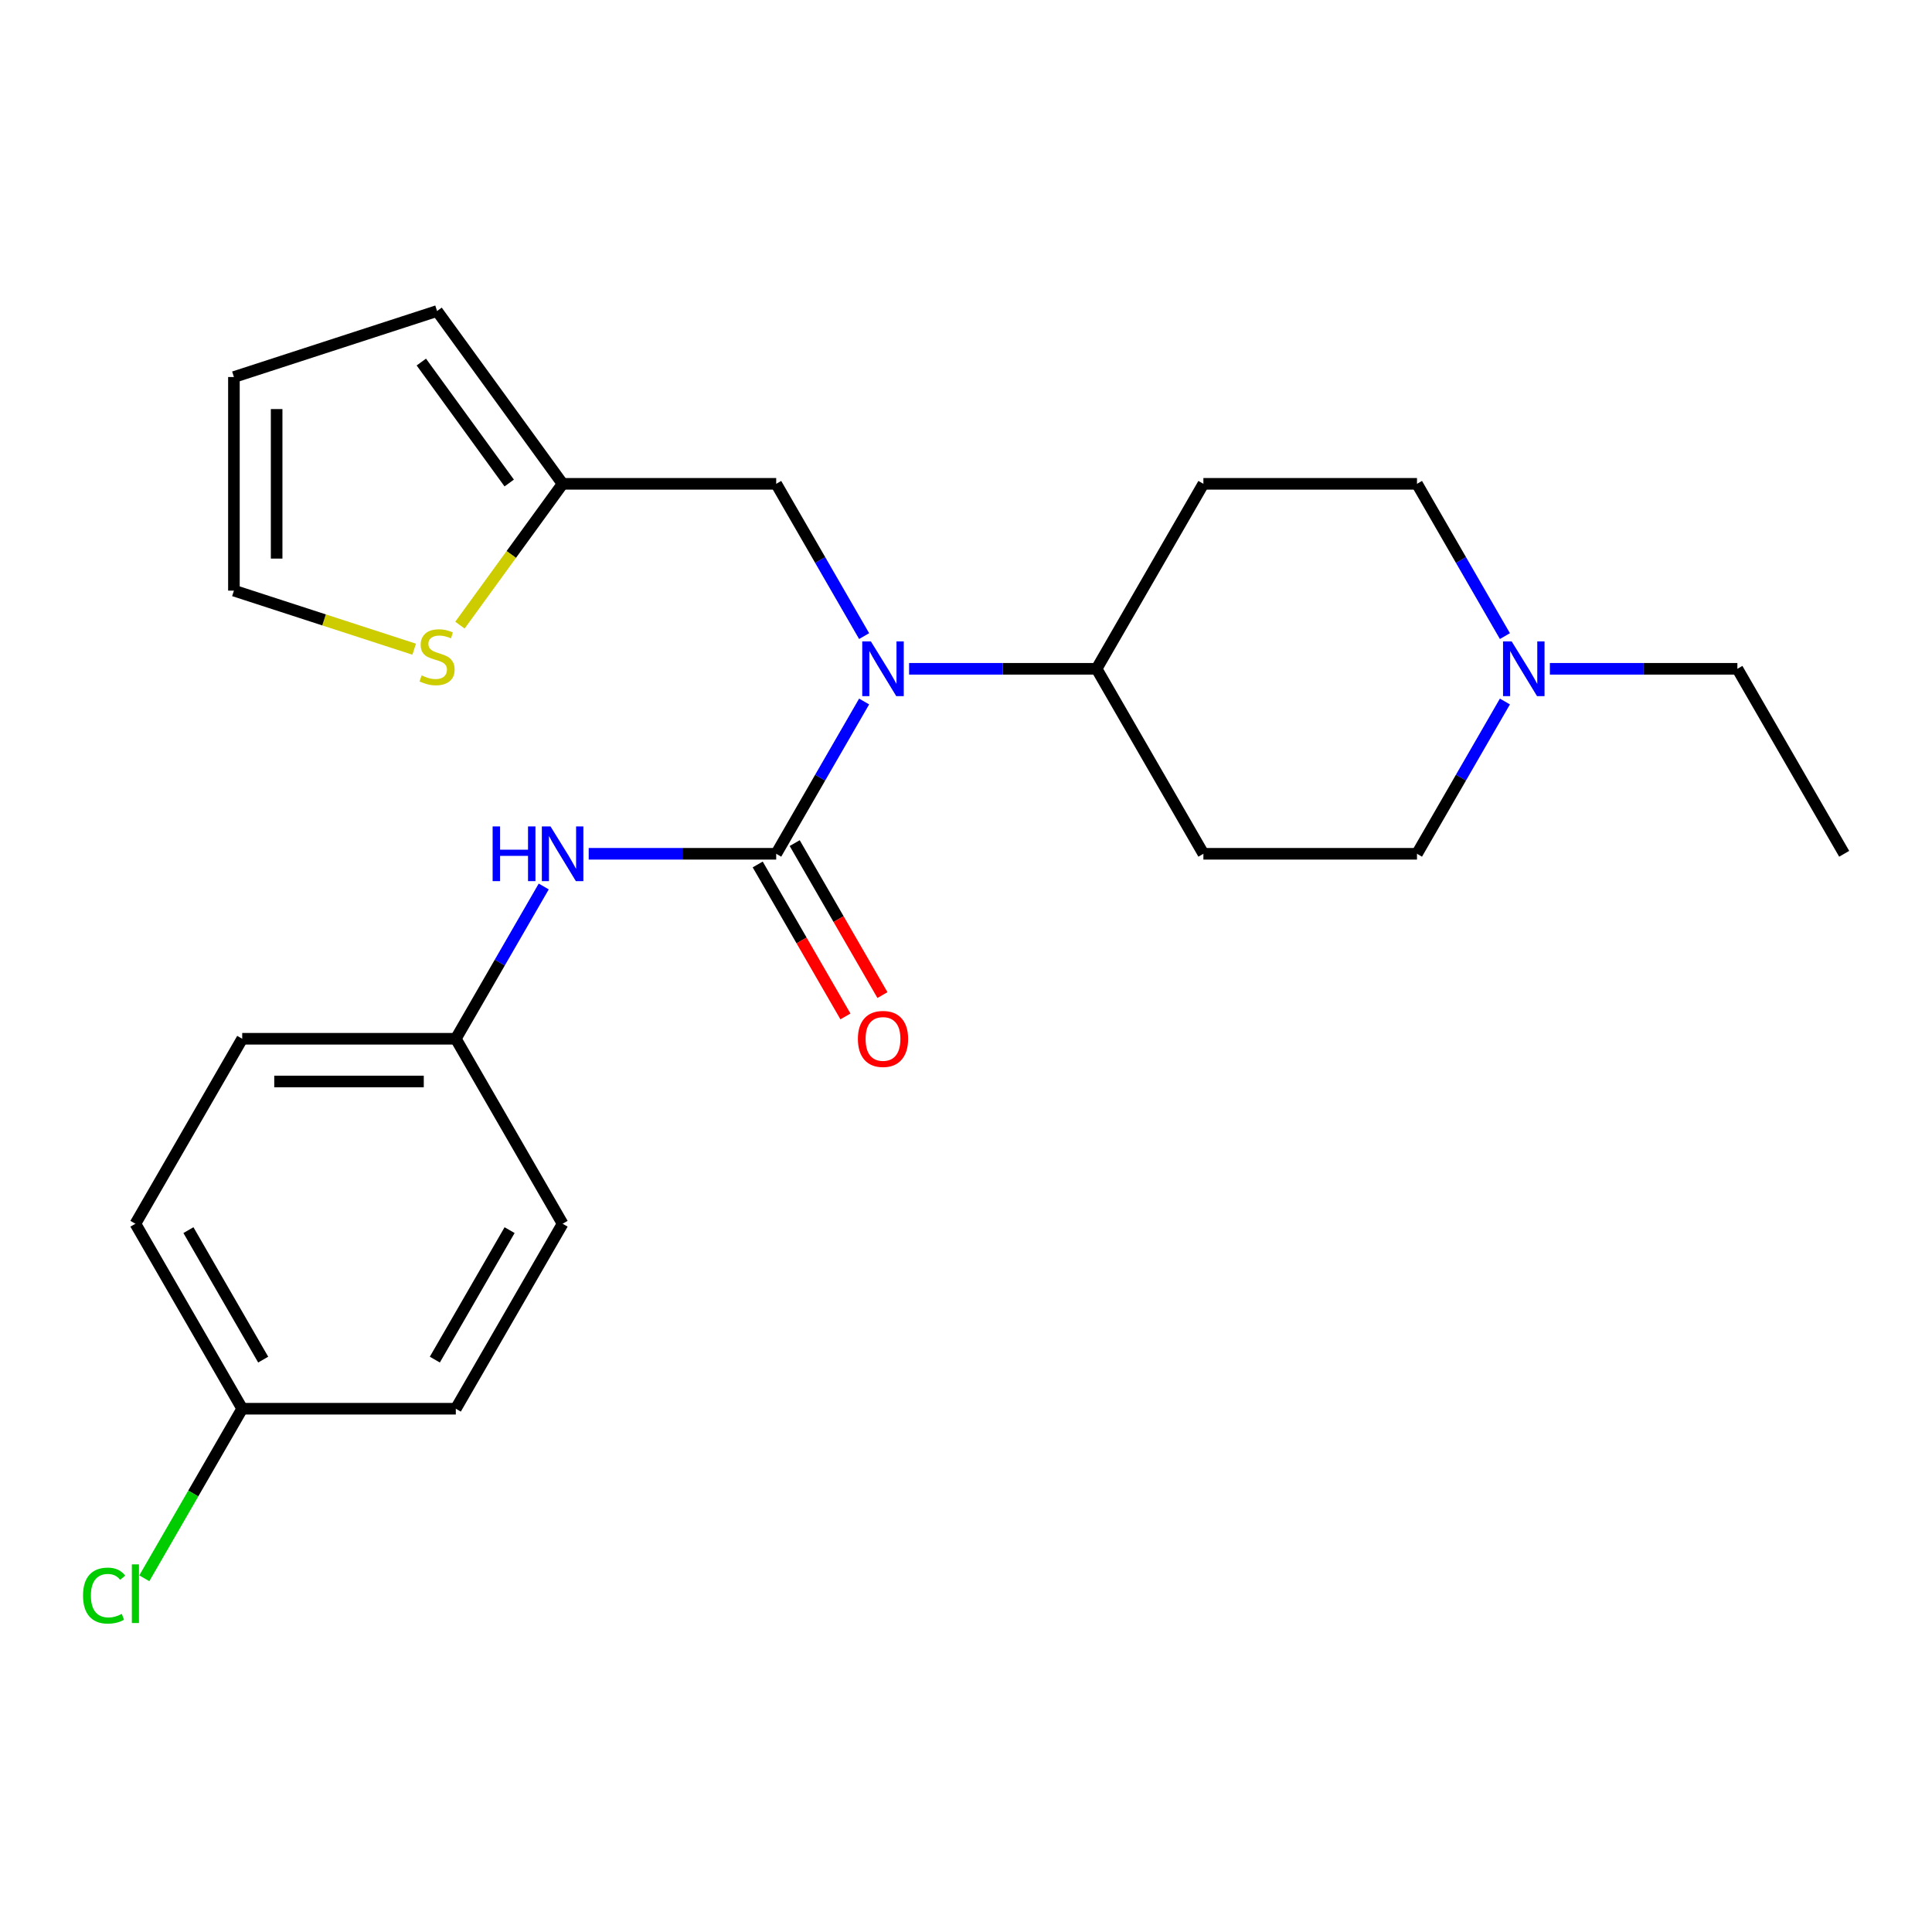 <?xml version='1.0' encoding='iso-8859-1'?>
<svg version='1.1' baseProfile='full'
              xmlns='http://www.w3.org/2000/svg'
                      xmlns:rdkit='http://www.rdkit.org/xml'
                      xmlns:xlink='http://www.w3.org/1999/xlink'
                  xml:space='preserve'
width='1000px' height='1000px' viewBox='0 0 1000 1000'>
<!-- END OF HEADER -->
<rect style='opacity:1.0;fill:#FFFFFF;stroke:none' width='1000' height='1000' x='0' y='0'> </rect>
<path class='bond-0' d='M 401.762,441.918 L 424.515,402.507' style='fill:none;fill-rule:evenodd;stroke:#000000;stroke-width:6px;stroke-linecap:butt;stroke-linejoin:miter;stroke-opacity:1' />
<path class='bond-0' d='M 424.515,402.507 L 447.269,363.097' style='fill:none;fill-rule:evenodd;stroke:#0000FF;stroke-width:6px;stroke-linecap:butt;stroke-linejoin:miter;stroke-opacity:1' />
<path class='bond-1' d='M 401.762,441.918 L 353.235,441.918' style='fill:none;fill-rule:evenodd;stroke:#000000;stroke-width:6px;stroke-linecap:butt;stroke-linejoin:miter;stroke-opacity:1' />
<path class='bond-1' d='M 353.235,441.918 L 304.709,441.918' style='fill:none;fill-rule:evenodd;stroke:#0000FF;stroke-width:6px;stroke-linecap:butt;stroke-linejoin:miter;stroke-opacity:1' />
<path class='bond-7' d='M 392.187,447.445 L 414.895,486.776' style='fill:none;fill-rule:evenodd;stroke:#000000;stroke-width:6px;stroke-linecap:butt;stroke-linejoin:miter;stroke-opacity:1' />
<path class='bond-7' d='M 414.895,486.776 L 437.602,526.106' style='fill:none;fill-rule:evenodd;stroke:#FF0000;stroke-width:6px;stroke-linecap:butt;stroke-linejoin:miter;stroke-opacity:1' />
<path class='bond-7' d='M 411.336,436.39 L 434.044,475.72' style='fill:none;fill-rule:evenodd;stroke:#000000;stroke-width:6px;stroke-linecap:butt;stroke-linejoin:miter;stroke-opacity:1' />
<path class='bond-7' d='M 434.044,475.72 L 456.751,515.051' style='fill:none;fill-rule:evenodd;stroke:#FF0000;stroke-width:6px;stroke-linecap:butt;stroke-linejoin:miter;stroke-opacity:1' />
<path class='bond-5' d='M 470.544,346.173 L 519.07,346.173' style='fill:none;fill-rule:evenodd;stroke:#0000FF;stroke-width:6px;stroke-linecap:butt;stroke-linejoin:miter;stroke-opacity:1' />
<path class='bond-5' d='M 519.07,346.173 L 567.597,346.173' style='fill:none;fill-rule:evenodd;stroke:#000000;stroke-width:6px;stroke-linecap:butt;stroke-linejoin:miter;stroke-opacity:1' />
<path class='bond-6' d='M 447.269,329.249 L 424.515,289.838' style='fill:none;fill-rule:evenodd;stroke:#0000FF;stroke-width:6px;stroke-linecap:butt;stroke-linejoin:miter;stroke-opacity:1' />
<path class='bond-6' d='M 424.515,289.838 L 401.762,250.428' style='fill:none;fill-rule:evenodd;stroke:#000000;stroke-width:6px;stroke-linecap:butt;stroke-linejoin:miter;stroke-opacity:1' />
<path class='bond-15' d='M 281.434,458.842 L 258.68,498.252' style='fill:none;fill-rule:evenodd;stroke:#0000FF;stroke-width:6px;stroke-linecap:butt;stroke-linejoin:miter;stroke-opacity:1' />
<path class='bond-15' d='M 258.68,498.252 L 235.927,537.663' style='fill:none;fill-rule:evenodd;stroke:#000000;stroke-width:6px;stroke-linecap:butt;stroke-linejoin:miter;stroke-opacity:1' />
<path class='bond-2' d='M 291.205,250.428 L 401.762,250.428' style='fill:none;fill-rule:evenodd;stroke:#000000;stroke-width:6px;stroke-linecap:butt;stroke-linejoin:miter;stroke-opacity:1' />
<path class='bond-4' d='M 291.205,250.428 L 264.635,286.998' style='fill:none;fill-rule:evenodd;stroke:#000000;stroke-width:6px;stroke-linecap:butt;stroke-linejoin:miter;stroke-opacity:1' />
<path class='bond-4' d='M 264.635,286.998 L 238.065,323.568' style='fill:none;fill-rule:evenodd;stroke:#CCCC00;stroke-width:6px;stroke-linecap:butt;stroke-linejoin:miter;stroke-opacity:1' />
<path class='bond-11' d='M 291.205,250.428 L 226.221,160.985' style='fill:none;fill-rule:evenodd;stroke:#000000;stroke-width:6px;stroke-linecap:butt;stroke-linejoin:miter;stroke-opacity:1' />
<path class='bond-11' d='M 263.569,250.008 L 218.08,187.398' style='fill:none;fill-rule:evenodd;stroke:#000000;stroke-width:6px;stroke-linecap:butt;stroke-linejoin:miter;stroke-opacity:1' />
<path class='bond-3' d='M 778.939,363.097 L 756.186,402.507' style='fill:none;fill-rule:evenodd;stroke:#0000FF;stroke-width:6px;stroke-linecap:butt;stroke-linejoin:miter;stroke-opacity:1' />
<path class='bond-3' d='M 756.186,402.507 L 733.432,441.918' style='fill:none;fill-rule:evenodd;stroke:#000000;stroke-width:6px;stroke-linecap:butt;stroke-linejoin:miter;stroke-opacity:1' />
<path class='bond-22' d='M 802.214,346.173 L 850.741,346.173' style='fill:none;fill-rule:evenodd;stroke:#0000FF;stroke-width:6px;stroke-linecap:butt;stroke-linejoin:miter;stroke-opacity:1' />
<path class='bond-22' d='M 850.741,346.173 L 899.267,346.173' style='fill:none;fill-rule:evenodd;stroke:#000000;stroke-width:6px;stroke-linecap:butt;stroke-linejoin:miter;stroke-opacity:1' />
<path class='bond-25' d='M 778.939,329.249 L 756.186,289.838' style='fill:none;fill-rule:evenodd;stroke:#0000FF;stroke-width:6px;stroke-linecap:butt;stroke-linejoin:miter;stroke-opacity:1' />
<path class='bond-25' d='M 756.186,289.838 L 733.432,250.428' style='fill:none;fill-rule:evenodd;stroke:#000000;stroke-width:6px;stroke-linecap:butt;stroke-linejoin:miter;stroke-opacity:1' />
<path class='bond-10' d='M 214.377,336.022 L 167.727,320.864' style='fill:none;fill-rule:evenodd;stroke:#CCCC00;stroke-width:6px;stroke-linecap:butt;stroke-linejoin:miter;stroke-opacity:1' />
<path class='bond-10' d='M 167.727,320.864 L 121.076,305.706' style='fill:none;fill-rule:evenodd;stroke:#000000;stroke-width:6px;stroke-linecap:butt;stroke-linejoin:miter;stroke-opacity:1' />
<path class='bond-8' d='M 567.597,346.173 L 622.875,250.428' style='fill:none;fill-rule:evenodd;stroke:#000000;stroke-width:6px;stroke-linecap:butt;stroke-linejoin:miter;stroke-opacity:1' />
<path class='bond-9' d='M 567.597,346.173 L 622.875,441.918' style='fill:none;fill-rule:evenodd;stroke:#000000;stroke-width:6px;stroke-linecap:butt;stroke-linejoin:miter;stroke-opacity:1' />
<path class='bond-13' d='M 622.875,250.428 L 733.432,250.428' style='fill:none;fill-rule:evenodd;stroke:#000000;stroke-width:6px;stroke-linecap:butt;stroke-linejoin:miter;stroke-opacity:1' />
<path class='bond-14' d='M 622.875,441.918 L 733.432,441.918' style='fill:none;fill-rule:evenodd;stroke:#000000;stroke-width:6px;stroke-linecap:butt;stroke-linejoin:miter;stroke-opacity:1' />
<path class='bond-26' d='M 121.076,305.706 L 121.076,195.149' style='fill:none;fill-rule:evenodd;stroke:#000000;stroke-width:6px;stroke-linecap:butt;stroke-linejoin:miter;stroke-opacity:1' />
<path class='bond-26' d='M 143.187,289.123 L 143.187,211.733' style='fill:none;fill-rule:evenodd;stroke:#000000;stroke-width:6px;stroke-linecap:butt;stroke-linejoin:miter;stroke-opacity:1' />
<path class='bond-12' d='M 226.221,160.985 L 121.076,195.149' style='fill:none;fill-rule:evenodd;stroke:#000000;stroke-width:6px;stroke-linecap:butt;stroke-linejoin:miter;stroke-opacity:1' />
<path class='bond-18' d='M 235.927,537.663 L 291.205,633.408' style='fill:none;fill-rule:evenodd;stroke:#000000;stroke-width:6px;stroke-linecap:butt;stroke-linejoin:miter;stroke-opacity:1' />
<path class='bond-19' d='M 235.927,537.663 L 125.37,537.663' style='fill:none;fill-rule:evenodd;stroke:#000000;stroke-width:6px;stroke-linecap:butt;stroke-linejoin:miter;stroke-opacity:1' />
<path class='bond-19' d='M 219.343,559.774 L 141.953,559.774' style='fill:none;fill-rule:evenodd;stroke:#000000;stroke-width:6px;stroke-linecap:butt;stroke-linejoin:miter;stroke-opacity:1' />
<path class='bond-16' d='M 125.37,729.152 L 70.091,633.408' style='fill:none;fill-rule:evenodd;stroke:#000000;stroke-width:6px;stroke-linecap:butt;stroke-linejoin:miter;stroke-opacity:1' />
<path class='bond-16' d='M 136.227,703.735 L 97.532,636.714' style='fill:none;fill-rule:evenodd;stroke:#000000;stroke-width:6px;stroke-linecap:butt;stroke-linejoin:miter;stroke-opacity:1' />
<path class='bond-17' d='M 125.37,729.152 L 100.033,773.038' style='fill:none;fill-rule:evenodd;stroke:#000000;stroke-width:6px;stroke-linecap:butt;stroke-linejoin:miter;stroke-opacity:1' />
<path class='bond-17' d='M 100.033,773.038 L 74.695,816.923' style='fill:none;fill-rule:evenodd;stroke:#00CC00;stroke-width:6px;stroke-linecap:butt;stroke-linejoin:miter;stroke-opacity:1' />
<path class='bond-24' d='M 125.37,729.152 L 235.927,729.152' style='fill:none;fill-rule:evenodd;stroke:#000000;stroke-width:6px;stroke-linecap:butt;stroke-linejoin:miter;stroke-opacity:1' />
<path class='bond-20' d='M 291.205,633.408 L 235.927,729.152' style='fill:none;fill-rule:evenodd;stroke:#000000;stroke-width:6px;stroke-linecap:butt;stroke-linejoin:miter;stroke-opacity:1' />
<path class='bond-20' d='M 263.764,636.714 L 225.069,703.735' style='fill:none;fill-rule:evenodd;stroke:#000000;stroke-width:6px;stroke-linecap:butt;stroke-linejoin:miter;stroke-opacity:1' />
<path class='bond-21' d='M 125.37,537.663 L 70.091,633.408' style='fill:none;fill-rule:evenodd;stroke:#000000;stroke-width:6px;stroke-linecap:butt;stroke-linejoin:miter;stroke-opacity:1' />
<path class='bond-23' d='M 899.267,346.173 L 954.545,441.918' style='fill:none;fill-rule:evenodd;stroke:#000000;stroke-width:6px;stroke-linecap:butt;stroke-linejoin:miter;stroke-opacity:1' />
<path  class='atom-1' d='M 450.78 332.013
L 460.06 347.013
Q 460.98 348.493, 462.46 351.173
Q 463.94 353.853, 464.02 354.013
L 464.02 332.013
L 467.78 332.013
L 467.78 360.333
L 463.9 360.333
L 453.94 343.933
Q 452.78 342.013, 451.54 339.813
Q 450.34 337.613, 449.98 336.933
L 449.98 360.333
L 446.3 360.333
L 446.3 332.013
L 450.78 332.013
' fill='#0000FF'/>
<path  class='atom-2' d='M 254.985 427.758
L 258.825 427.758
L 258.825 439.798
L 273.305 439.798
L 273.305 427.758
L 277.145 427.758
L 277.145 456.078
L 273.305 456.078
L 273.305 442.998
L 258.825 442.998
L 258.825 456.078
L 254.985 456.078
L 254.985 427.758
' fill='#0000FF'/>
<path  class='atom-2' d='M 284.945 427.758
L 294.225 442.758
Q 295.145 444.238, 296.625 446.918
Q 298.105 449.598, 298.185 449.758
L 298.185 427.758
L 301.945 427.758
L 301.945 456.078
L 298.065 456.078
L 288.105 439.678
Q 286.945 437.758, 285.705 435.558
Q 284.505 433.358, 284.145 432.678
L 284.145 456.078
L 280.465 456.078
L 280.465 427.758
L 284.945 427.758
' fill='#0000FF'/>
<path  class='atom-4' d='M 782.45 332.013
L 791.73 347.013
Q 792.65 348.493, 794.13 351.173
Q 795.61 353.853, 795.69 354.013
L 795.69 332.013
L 799.45 332.013
L 799.45 360.333
L 795.57 360.333
L 785.61 343.933
Q 784.45 342.013, 783.21 339.813
Q 782.01 337.613, 781.65 336.933
L 781.65 360.333
L 777.97 360.333
L 777.97 332.013
L 782.45 332.013
' fill='#0000FF'/>
<path  class='atom-5' d='M 218.221 349.59
Q 218.541 349.71, 219.861 350.27
Q 221.181 350.83, 222.621 351.19
Q 224.101 351.51, 225.541 351.51
Q 228.221 351.51, 229.781 350.23
Q 231.341 348.91, 231.341 346.63
Q 231.341 345.07, 230.541 344.11
Q 229.781 343.15, 228.581 342.63
Q 227.381 342.11, 225.381 341.51
Q 222.861 340.75, 221.341 340.03
Q 219.861 339.31, 218.781 337.79
Q 217.741 336.27, 217.741 333.71
Q 217.741 330.15, 220.141 327.95
Q 222.581 325.75, 227.381 325.75
Q 230.661 325.75, 234.381 327.31
L 233.461 330.39
Q 230.061 328.99, 227.501 328.99
Q 224.741 328.99, 223.221 330.15
Q 221.701 331.27, 221.741 333.23
Q 221.741 334.75, 222.501 335.67
Q 223.301 336.59, 224.421 337.11
Q 225.581 337.63, 227.501 338.23
Q 230.061 339.03, 231.581 339.83
Q 233.101 340.63, 234.181 342.27
Q 235.301 343.87, 235.301 346.63
Q 235.301 350.55, 232.661 352.67
Q 230.061 354.75, 225.701 354.75
Q 223.181 354.75, 221.261 354.19
Q 219.381 353.67, 217.141 352.75
L 218.221 349.59
' fill='#CCCC00'/>
<path  class='atom-8' d='M 444.04 537.743
Q 444.04 530.943, 447.4 527.143
Q 450.76 523.343, 457.04 523.343
Q 463.32 523.343, 466.68 527.143
Q 470.04 530.943, 470.04 537.743
Q 470.04 544.623, 466.64 548.543
Q 463.24 552.423, 457.04 552.423
Q 450.8 552.423, 447.4 548.543
Q 444.04 544.663, 444.04 537.743
M 457.04 549.223
Q 461.36 549.223, 463.68 546.343
Q 466.04 543.423, 466.04 537.743
Q 466.04 532.183, 463.68 529.383
Q 461.36 526.543, 457.04 526.543
Q 452.72 526.543, 450.36 529.343
Q 448.04 532.143, 448.04 537.743
Q 448.04 543.463, 450.36 546.343
Q 452.72 549.223, 457.04 549.223
' fill='#FF0000'/>
<path  class='atom-18' d='M 42.971 825.877
Q 42.971 818.837, 46.251 815.157
Q 49.571 811.437, 55.851 811.437
Q 61.691 811.437, 64.811 815.557
L 62.171 817.717
Q 59.891 814.717, 55.851 814.717
Q 51.571 814.717, 49.291 817.597
Q 47.051 820.437, 47.051 825.877
Q 47.051 831.477, 49.371 834.357
Q 51.731 837.237, 56.291 837.237
Q 59.411 837.237, 63.051 835.357
L 64.171 838.357
Q 62.691 839.317, 60.451 839.877
Q 58.211 840.437, 55.731 840.437
Q 49.571 840.437, 46.251 836.677
Q 42.971 832.917, 42.971 825.877
' fill='#00CC00'/>
<path  class='atom-18' d='M 68.251 809.717
L 71.931 809.717
L 71.931 840.077
L 68.251 840.077
L 68.251 809.717
' fill='#00CC00'/>
</svg>
